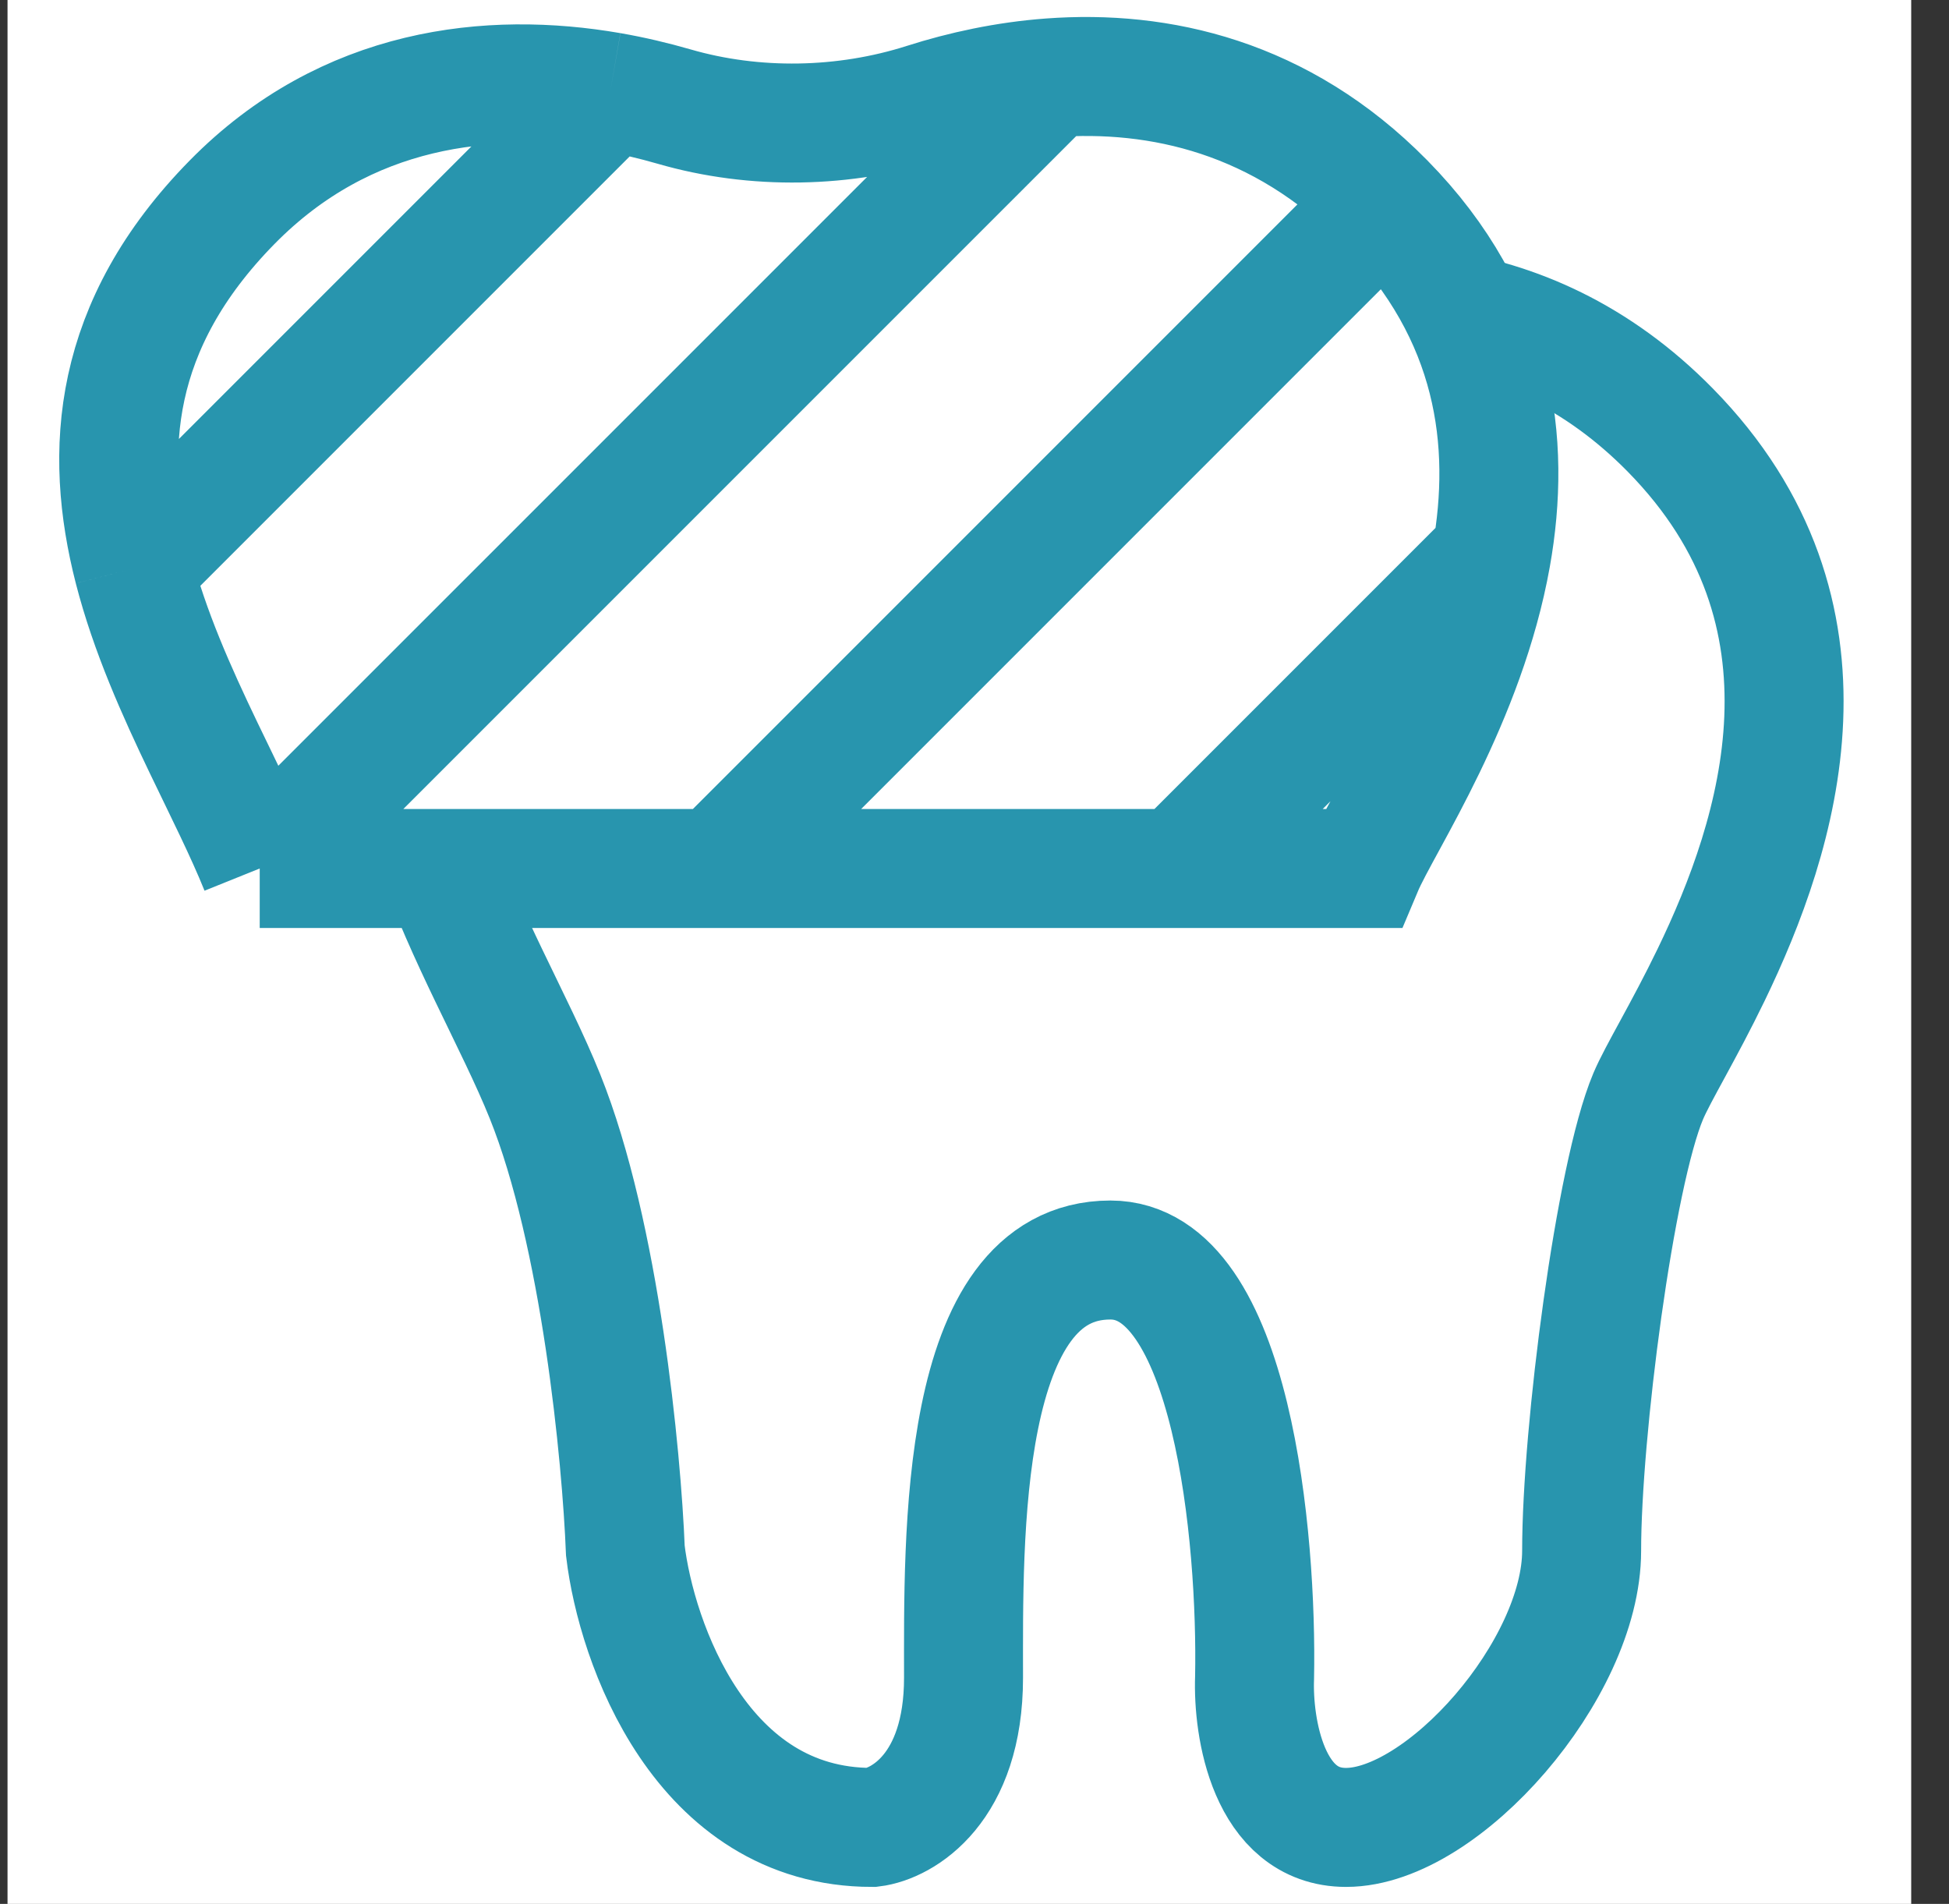 <svg width="43" height="42" viewBox="0 0 43 42" fill="none" xmlns="http://www.w3.org/2000/svg">
<rect x="0" y="0" width="43" height="42" fill="#333333" stroke="none"/>
<rect width="42" height="42" transform="translate(0.166)" fill="white"/>
<path d="M11.412 9.489C14.396 6.45 18.294 6.543 21.162 7.376C22.947 7.894 24.925 7.854 26.696 7.289C29.606 6.36 33.635 6.213 36.852 9.489C40.831 13.54 39.245 18.42 37.75 21.509C37.154 22.741 36.572 23.688 36.363 24.185C35.629 25.928 34.895 31.595 34.895 34.21C34.895 36.825 31.838 40.313 29.697 40.313C27.985 40.313 27.638 38.112 27.679 37.012C27.74 33.94 27.19 27.796 24.499 27.796C21.135 27.796 21.258 33.961 21.258 37.012C21.258 39.453 19.912 40.23 19.24 40.313C15.472 40.313 14.041 36.244 13.797 34.21C13.715 32.135 13.246 27.223 12.023 24.185C11.695 23.369 11.24 22.47 10.779 21.509C9.093 17.994 7.329 13.645 11.412 9.489Z" stroke="#2895AE" stroke-width="2.625"/>
<path d="M14.869 2.35C16.654 2.868 18.632 2.829 20.403 2.264C21.248 1.994 22.187 1.79 23.173 1.717C25.578 1.538 28.263 2.135 30.543 4.447L30.559 4.463C33.008 6.956 33.349 9.762 32.901 12.272C32.621 13.841 32.032 15.295 31.457 16.484C30.861 17.715 30.279 18.662 30.07 19.159H26.014H19.023H15.831H5.73C5.402 18.344 4.947 17.445 4.486 16.484C3.898 15.257 3.3 13.929 2.944 12.543C2.281 9.957 2.461 7.169 5.119 4.463C7.639 1.897 10.81 1.565 13.463 2.024C13.951 2.109 14.422 2.221 14.869 2.35Z" fill="white"/>
<path d="M5.73 19.159C5.402 18.344 4.947 17.445 4.486 16.484C3.898 15.257 3.3 13.929 2.944 12.543M5.73 19.159L23.173 1.717M5.73 19.159H15.831M2.944 12.543C2.281 9.957 2.461 7.169 5.119 4.463C7.639 1.897 10.81 1.565 13.463 2.024M2.944 12.543L13.463 2.024M13.463 2.024C13.951 2.109 14.422 2.221 14.869 2.35C16.654 2.868 18.632 2.829 20.403 2.264C21.248 1.994 22.187 1.79 23.173 1.717M23.173 1.717C25.578 1.538 28.263 2.135 30.543 4.447M15.831 19.159H19.023H26.014M15.831 19.159L30.543 4.447M30.543 4.447C30.549 4.453 30.554 4.458 30.559 4.463C33.008 6.956 33.349 9.762 32.901 12.272M26.014 19.159H30.07C30.279 18.662 30.861 17.715 31.457 16.484C32.032 15.295 32.621 13.841 32.901 12.272M26.014 19.159L32.901 12.272" stroke="#2895AE" stroke-width="2.625"/>
</svg>
